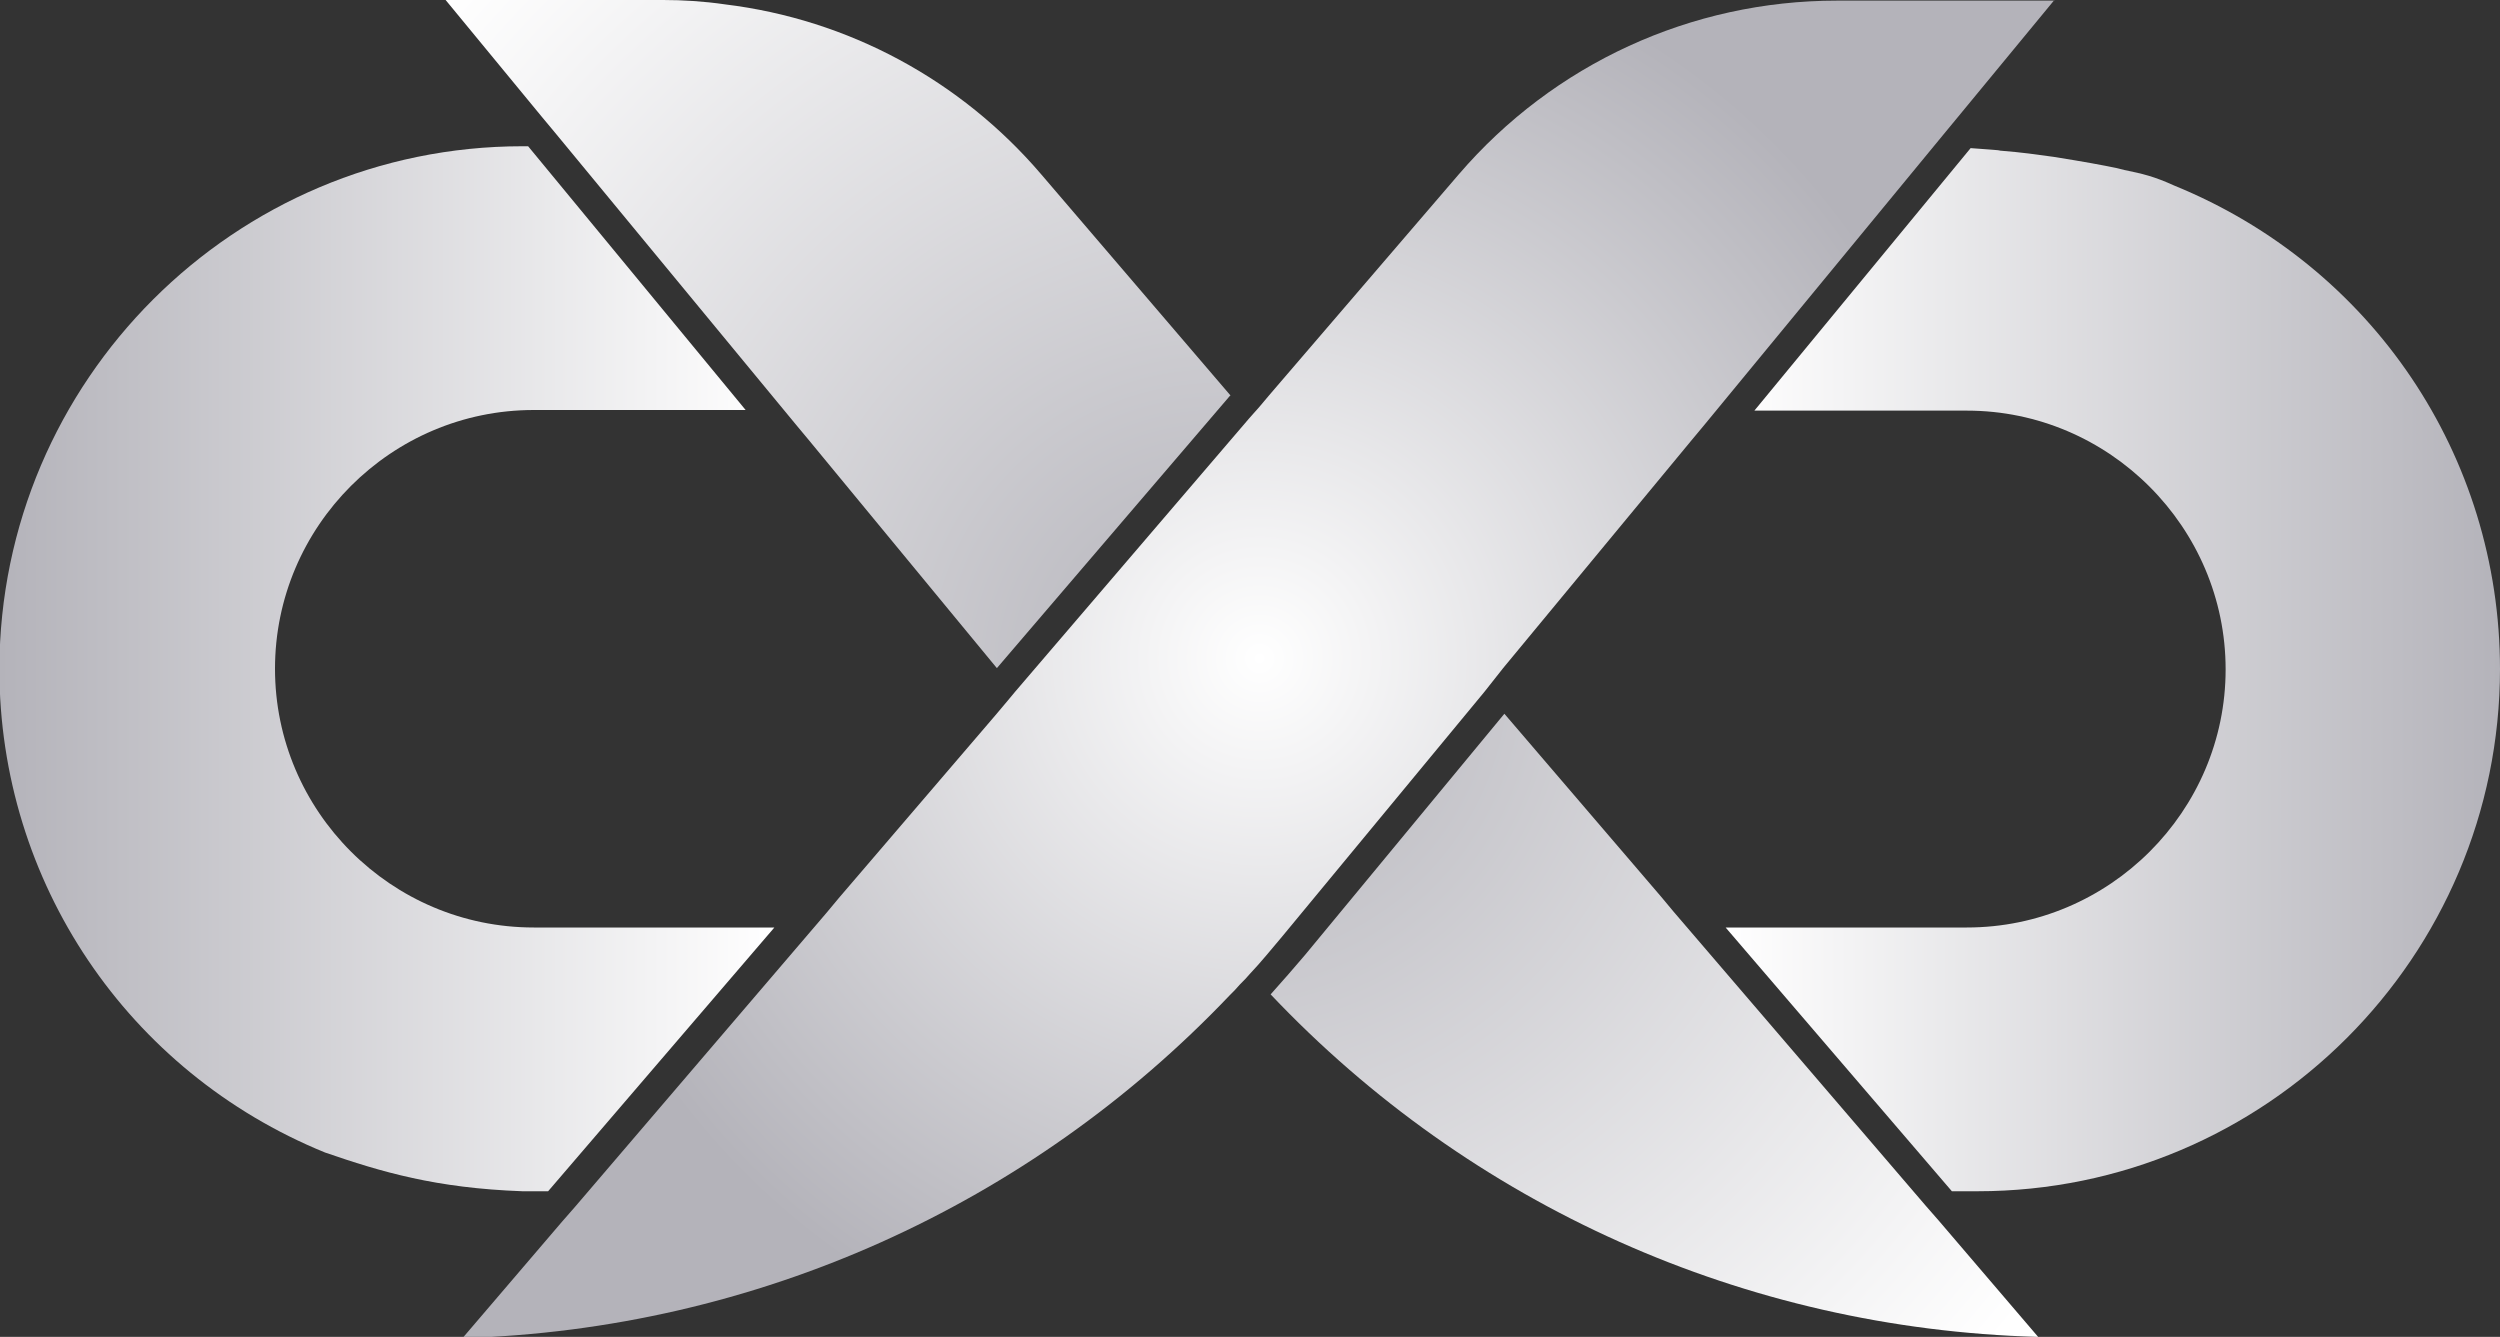<?xml version="1.0" encoding="UTF-8"?>
<svg id="Layer_2" data-name="Layer 2" xmlns="http://www.w3.org/2000/svg" xmlns:xlink="http://www.w3.org/1999/xlink" viewBox="0 0 40 21.39">
  <rect x="0" y="0" width="40" height="21.39" fill="#333333" stroke="none"/>
  <defs>
    <style>
      .cls-1 {
        fill: url(#linear-gradient-2);
      }

      .cls-2 {
        fill: url(#radial-gradient);
      }

      .cls-3 {
        fill: url(#radial-gradient-3);
      }

      .cls-4 {
        fill: url(#radial-gradient-2);
      }

      .cls-5 {
        fill: url(#linear-gradient);
      }
    </style>
    <linearGradient id="linear-gradient" x1="0" y1="10.7" x2="12.39" y2="10.7" gradientUnits="userSpaceOnUse">
      <stop offset="0" stop-color="#b4b3ba"/>
      <stop offset="1" stop-color="#fff"/>
    </linearGradient>
    <linearGradient id="linear-gradient-2" x1="27.61" y1="10.71" x2="40" y2="10.71" gradientUnits="userSpaceOnUse">
      <stop offset="0" stop-color="#fff"/>
      <stop offset="1" stop-color="#b4b3ba"/>
    </linearGradient>
    <radialGradient id="radial-gradient" cx="-14.21" cy="102.47" fx="-14.21" fy="102.47" r="34.88" gradientTransform="translate(26.18 -37.4) scale(.47)" gradientUnits="userSpaceOnUse">
      <stop offset="0" stop-color="#b4b3ba"/>
      <stop offset="1" stop-color="#fff"/>
    </radialGradient>
    <radialGradient id="radial-gradient-2" cx="-14.21" cy="102.47" fx="-14.21" fy="102.47" r="34.88" xlink:href="#radial-gradient"/>
    <radialGradient id="radial-gradient-3" cx="-12.82" cy="101.99" fx="-12.82" fy="101.99" r="24.93" gradientTransform="translate(26.18 -37.4) scale(.47)" gradientUnits="userSpaceOnUse">
      <stop offset="0" stop-color="#fff"/>
      <stop offset="1" stop-color="#b4b3ba"/>
    </radialGradient>
  </defs>
  <g id="Layer_1-2" data-name="Layer 1">
    <g>
      <path class="cls-5" d="M12.39,14.84l-3.62,4.22h-.41c-1.39-.05-2.26-.31-3.16-.62-3.16-1.29-5.21-4.33-5.21-7.74C0,6.09,3.75,2.34,8.36,2.34h.09l3.48,4.22h-3.39c-2.28,0-4.14,1.86-4.14,4.14s1.86,4.14,4.14,4.14h3.86Z"/>
      <path class="cls-1" d="M40,10.7c0,4.61-3.75,8.36-8.36,8.36h-.41l-3.62-4.22h3.86c2.28,0,4.14-1.86,4.14-4.13s-1.86-4.14-4.14-4.14h-3.4l3.46-4.2c.24.02.46.03.47.04.37.03.57.06.86.1.5.08.77.13,1.01.18l.12.03c.29.06.47.1.8.25,3.16,1.29,5.21,4.32,5.21,7.74Z"/>
      <g>
        <path class="cls-2" d="M19.69,6.32l-3.74,4.37-3.01-3.65-.2-.24-3.87-4.69-.2-.24-1.54-1.87h3.48c.31,0,.65.02.99.07,1.97.24,3.77,1.21,5.06,2.72l3.03,3.54Z"/>
        <path class="cls-4" d="M32.6,21.39c-4.68-.13-9.07-2.1-12.27-5.48.19-.21.37-.42.55-.63l3.19-3.86,2.51,2.93.2.24,4.03,4.7.21.24,1.59,1.86Z"/>
      </g>
      <path class="cls-3" d="M32.87,0l-1.55,1.88-.19.23-3.87,4.7-.2.24-3.01,3.64-.15.19-.15.19-3.24,3.92c-.17.2-.33.4-.51.59-.05.06-.1.11-.16.17-.05.06-.11.12-.17.18-3.2,3.36-7.58,5.34-12.27,5.48l1.59-1.86.21-.24,4.02-4.7.2-.24,2.51-2.93.16-.19.15-.18,3.75-4.38.16-.18.16-.19,3.03-3.53c1.52-1.77,3.72-2.78,6.05-2.78h3.48Z"/>
    </g>
  </g>
</svg>